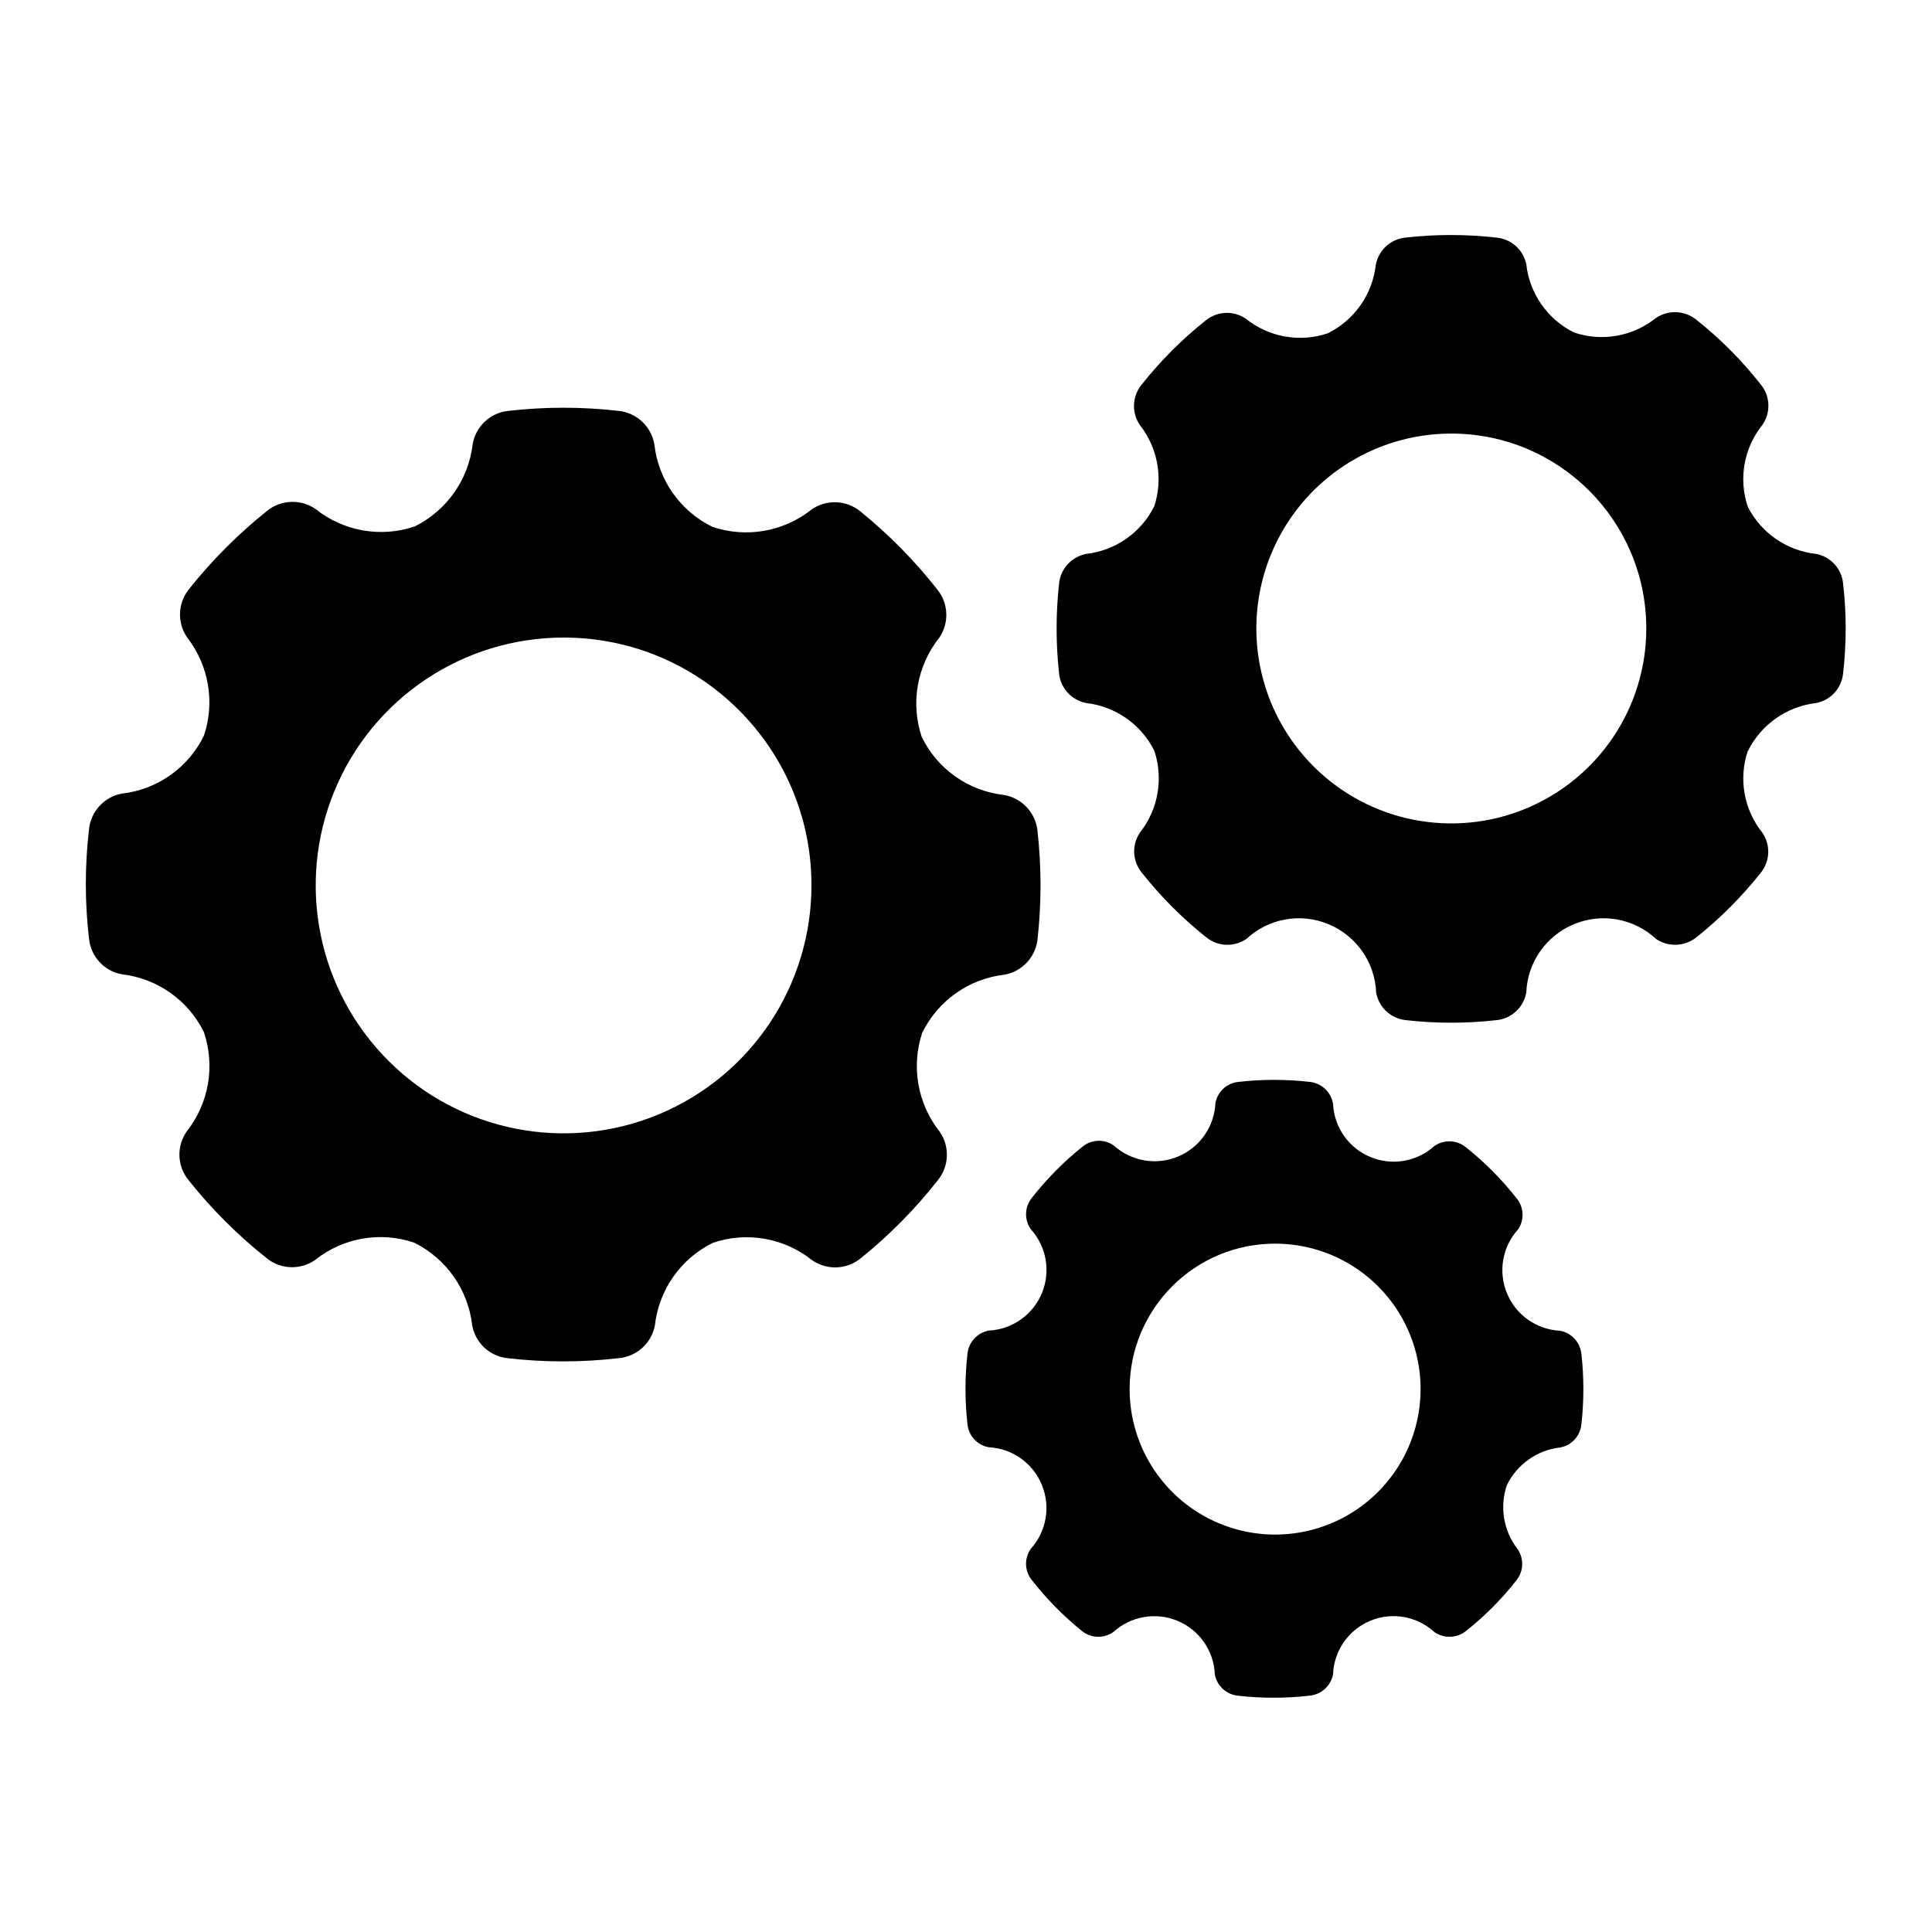 <?xml version="1.0" encoding="UTF-8"?> <svg xmlns="http://www.w3.org/2000/svg" viewBox="0 0 100 100" fill-rule="evenodd"><path d="m90.469 38.859c-0.492 1.449-0.207 3.047 0.75 4.242 0.434 0.633 0.402 1.473-0.078 2.07-0.984 1.238-2.102 2.363-3.34 3.348-0.602 0.477-1.445 0.512-2.082 0.082-1.145-1.066-2.805-1.367-4.25-0.766-1.445 0.598-2.41 1.98-2.469 3.543-0.137 0.758-0.754 1.336-1.52 1.422-1.57 0.18-3.16 0.18-4.731 0-0.766-0.086-1.383-0.664-1.52-1.422-0.059-1.562-1.023-2.945-2.469-3.543-1.445-0.602-3.106-0.301-4.25 0.766-0.633 0.43-1.473 0.398-2.07-0.082-1.238-0.984-2.359-2.109-3.34-3.348-0.488-0.594-0.527-1.434-0.102-2.07 0.949-1.199 1.23-2.793 0.75-4.242-0.68-1.363-2.004-2.293-3.519-2.469-0.754-0.141-1.328-0.758-1.41-1.52-0.172-1.555-0.172-3.125 0-4.68 0.082-0.762 0.656-1.379 1.41-1.52 1.516-0.176 2.84-1.105 3.519-2.473 0.465-1.438 0.184-3.012-0.75-4.199-0.434-0.633-0.398-1.473 0.078-2.07 0.98-1.242 2.102-2.367 3.344-3.352 0.594-0.477 1.438-0.512 2.066-0.078 1.199 0.961 2.801 1.242 4.25 0.75 1.371-0.684 2.301-2.012 2.473-3.531 0.137-0.758 0.754-1.332 1.52-1.418 1.57-0.18 3.156-0.18 4.731 0 0.758 0.07 1.379 0.625 1.539 1.371 0.168 1.52 1.098 2.856 2.469 3.539 1.449 0.492 3.051 0.207 4.242-0.75 0.637-0.43 1.477-0.398 2.078 0.078 1.242 0.984 2.363 2.109 3.34 3.352 0.504 0.602 0.539 1.465 0.09 2.109-0.957 1.191-1.242 2.793-0.75 4.238 0.691 1.355 2.019 2.269 3.531 2.434 0.75 0.141 1.32 0.758 1.398 1.52 0.18 1.555 0.18 3.125 0 4.68-0.078 0.758-0.648 1.379-1.398 1.52-1.516 0.176-2.84 1.105-3.519 2.469zm-15.348-16.418c-4.082 0-7.762 2.457-9.324 6.227s-0.699 8.109 2.188 10.996c2.887 2.887 7.227 3.75 10.996 2.188s6.231-5.242 6.231-9.32c0-5.574-4.519-10.09-10.09-10.09zm-27.379 31h-0.004c-0.586 1.754-0.25 3.688 0.902 5.137 0.527 0.762 0.488 1.781-0.09 2.5-1.176 1.5-2.519 2.859-4 4.051-0.723 0.59-1.746 0.629-2.512 0.102-1.445-1.16-3.383-1.5-5.141-0.902-1.664 0.82-2.793 2.43-3 4.273-0.176 0.93-0.953 1.625-1.898 1.699-1.898 0.219-3.82 0.219-5.719 0-0.93-0.094-1.68-0.793-1.84-1.711-0.211-1.84-1.344-3.449-3-4.269-1.754-0.598-3.688-0.258-5.133 0.898-0.766 0.531-1.789 0.488-2.508-0.098-1.5-1.191-2.859-2.551-4.051-4.051-0.582-0.723-0.617-1.738-0.09-2.5 1.152-1.449 1.488-3.387 0.898-5.141-0.812-1.66-2.414-2.789-4.25-3-0.914-0.164-1.609-0.922-1.699-1.852-0.219-1.875-0.219-3.769 0-5.648 0.09-0.926 0.785-1.684 1.699-1.852 1.836-0.207 3.441-1.34 4.25-3 0.578-1.73 0.254-3.637-0.867-5.078-0.527-0.762-0.492-1.777 0.09-2.5 1.191-1.5 2.551-2.863 4.047-4.059 0.727-0.582 1.746-0.621 2.512-0.09 1.445 1.152 3.379 1.492 5.129 0.898 1.66-0.824 2.789-2.43 3-4.269 0.164-0.918 0.914-1.617 1.84-1.711 1.902-0.219 3.82-0.219 5.723 0 0.93 0.102 1.68 0.809 1.84 1.73 0.203 1.844 1.336 3.453 3 4.269 1.754 0.594 3.691 0.258 5.141-0.898 0.762-0.531 1.785-0.492 2.508 0.09 1.48 1.199 2.824 2.559 4 4.059 0.582 0.723 0.617 1.738 0.09 2.5-1.148 1.449-1.488 3.379-0.898 5.129 0.812 1.664 2.418 2.797 4.258 3 0.926 0.16 1.633 0.918 1.73 1.852 0.211 1.879 0.211 3.773 0 5.648-0.113 0.906-0.801 1.637-1.699 1.801-1.84 0.207-3.445 1.34-4.262 3zm-18.57-20.441c-5.195 0-9.879 3.133-11.859 7.934-1.984 4.801-0.875 10.324 2.809 13.988 3.68 3.668 9.207 4.75 14 2.746 4.793-2.008 7.902-6.703 7.879-11.898-0.027-7.062-5.766-12.773-12.828-12.77zm48.828 43.859c0.531-1.07 1.562-1.801 2.75-1.938 0.594-0.105 1.043-0.594 1.102-1.191 0.137-1.215 0.137-2.445 0-3.66-0.066-0.598-0.512-1.078-1.102-1.191-1.215-0.059-2.285-0.812-2.75-1.938-0.465-1.121-0.238-2.414 0.578-3.312 0.34-0.504 0.297-1.168-0.098-1.629-0.766-0.973-1.641-1.852-2.609-2.621-0.469-0.383-1.137-0.406-1.633-0.059-0.898 0.812-2.188 1.035-3.309 0.566-1.121-0.465-1.871-1.535-1.93-2.746-0.098-0.609-0.59-1.074-1.199-1.141-1.23-0.141-2.473-0.141-3.699 0-0.602 0.059-1.086 0.508-1.191 1.102-0.055 1.215-0.812 2.293-1.938 2.762s-2.418 0.246-3.324-0.574c-0.492-0.344-1.152-0.32-1.617 0.062-0.973 0.777-1.852 1.668-2.621 2.648-0.379 0.465-0.402 1.125-0.059 1.621 0.816 0.898 1.043 2.188 0.578 3.312-0.465 1.121-1.535 1.879-2.75 1.938-0.59 0.109-1.035 0.594-1.102 1.188-0.137 1.219-0.137 2.445 0 3.66 0.059 0.602 0.508 1.086 1.102 1.191 1.215 0.062 2.285 0.82 2.746 1.945 0.465 1.121 0.242 2.414-0.574 3.316-0.344 0.492-0.32 1.152 0.059 1.617 0.762 0.973 1.629 1.855 2.59 2.633 0.465 0.375 1.125 0.402 1.621 0.059 0.898-0.824 2.195-1.055 3.324-0.586 1.129 0.465 1.883 1.547 1.934 2.766 0.105 0.594 0.59 1.047 1.191 1.109 1.23 0.141 2.469 0.141 3.699 0 0.613-0.051 1.117-0.504 1.23-1.109 0.047-1.219 0.801-2.301 1.926-2.769 1.129-0.469 2.426-0.238 3.324 0.59 0.496 0.34 1.16 0.316 1.629-0.059 0.973-0.77 1.848-1.648 2.609-2.621 0.379-0.469 0.402-1.129 0.062-1.621-0.73-0.941-0.938-2.191-0.551-3.32zm-12-12.488c3.047 0 5.793 1.832 6.957 4.648 1.164 2.812 0.52 6.051-1.633 8.203-2.152 2.156-5.391 2.801-8.207 1.633-2.812-1.164-4.648-3.91-4.648-6.957 0-4.156 3.371-7.527 7.531-7.527z" fill-rule="evenodd"></path></svg> 